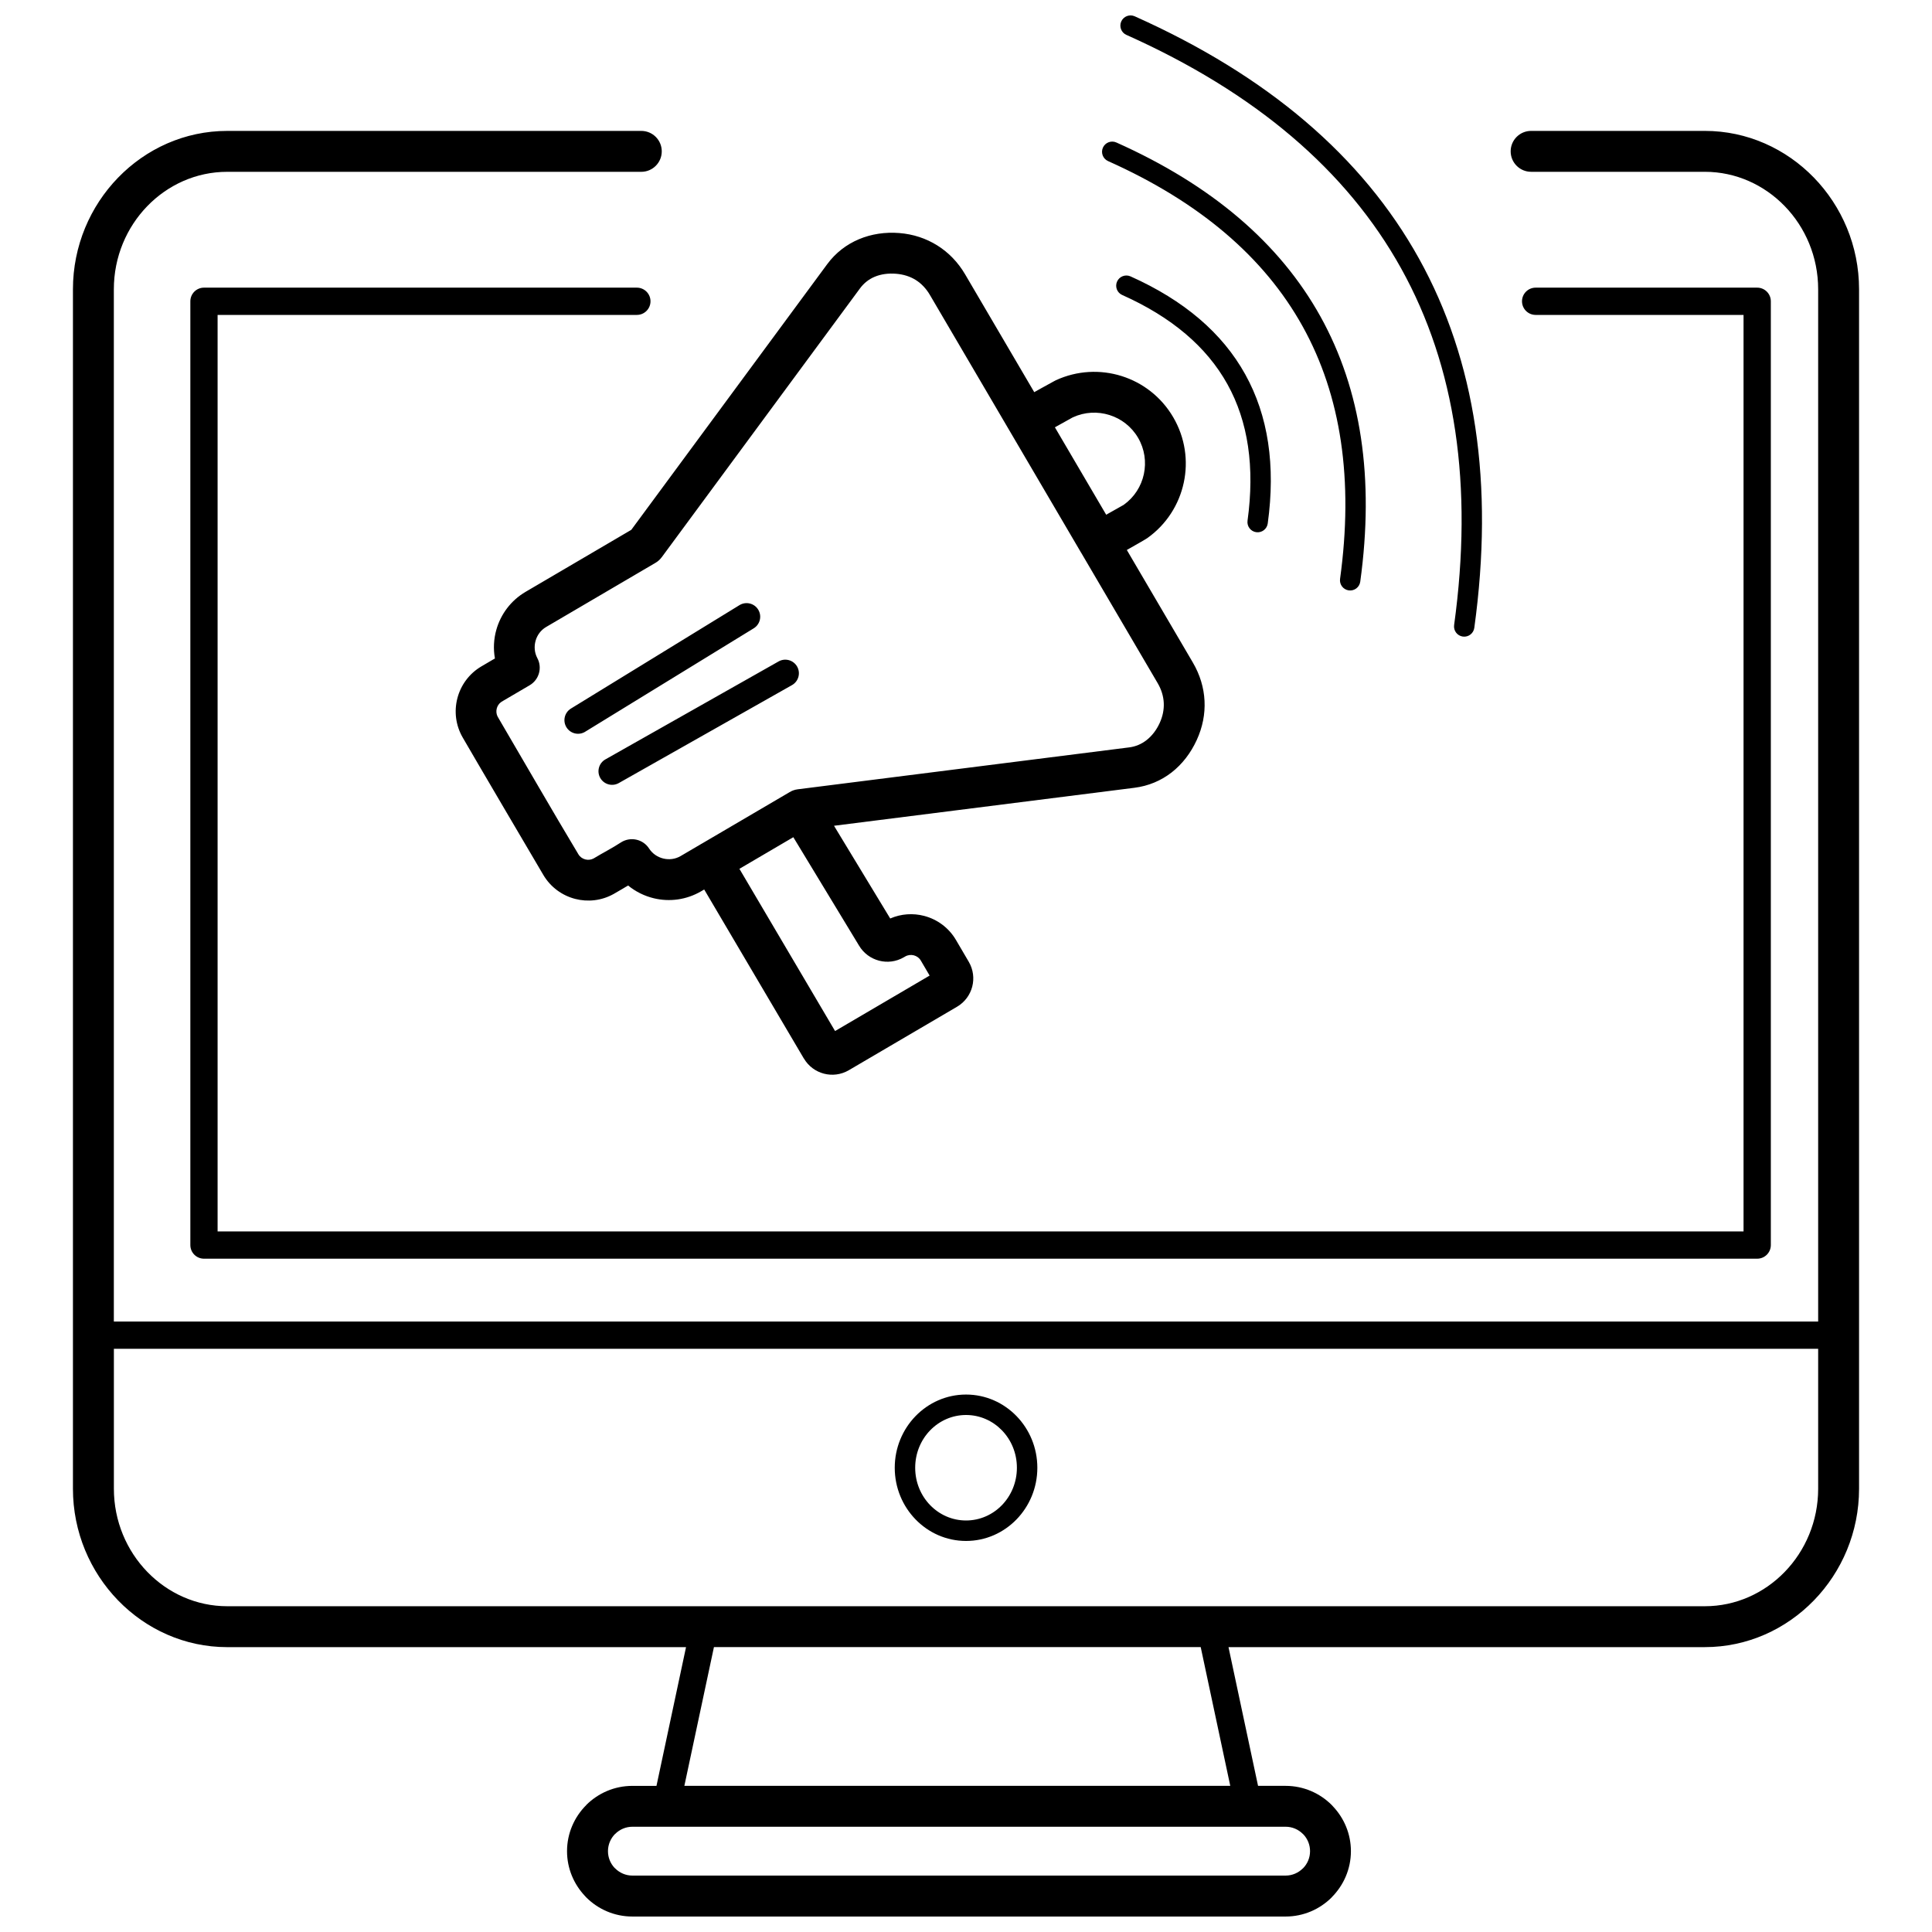 <?xml version="1.0" encoding="UTF-8"?>
<!-- Uploaded to: SVG Repo, www.svgrepo.com, Generator: SVG Repo Mixer Tools -->
<svg width="800px" height="800px" version="1.1" viewBox="144 144 512 512" xmlns="http://www.w3.org/2000/svg">
 <defs>
  <clipPath id="a">
   <path d="m163 148.09h474v503.81h-474z"/>
  </clipPath>
 </defs>
 <g clip-path="url(#a)">
  <path d="m430.51 290.48-0.008-0.016-40.074-68.309c-0.992-1.691-2.269-3.027-3.754-3.961-1.473-0.922-3.231-1.484-5.207-1.645-2.07-0.164-4.019 0.098-5.695 0.809-1.492 0.633-2.82 1.648-3.863 3.062l-52.559 71.27-0.008-0.004c-0.422 0.578-0.965 1.082-1.625 1.465l-28.984 17.004c-1.414 0.828-2.379 2.16-2.797 3.648-0.426 1.504-0.305 3.152 0.453 4.586 1.371 2.543 0.488 5.738-2.023 7.211l-6.922 4.059c-0.207 0.148-0.426 0.285-0.656 0.402-0.578 0.418-0.965 1.02-1.141 1.684-0.172 0.672-0.129 1.395 0.172 2.047 0.141 0.211 0.27 0.438 0.379 0.672 7.012 11.953 13.945 24.035 21.07 35.91 0.414 0.707 1.09 1.18 1.84 1.379 0.723 0.188 1.508 0.117 2.195-0.25 2.34-1.43 4.984-2.762 7.246-4.254 2.512-1.613 5.859-0.883 7.473 1.629 0.883 1.367 2.258 2.277 3.773 2.641 1.52 0.363 3.156 0.176 4.566-0.652l5.148-3.019c0.086-0.059 0.172-0.113 0.266-0.164 0.098-0.059 0.199-0.117 0.305-0.168l23.188-13.602c0.629-0.383 1.352-0.645 2.133-0.742l87.852-11.109c1.723-0.219 3.266-0.891 4.574-1.91 1.465-1.137 2.648-2.695 3.492-4.535 0.816-1.773 1.176-3.594 1.086-5.375-0.086-1.758-0.629-3.519-1.613-5.203l-20.273-34.559zm195.32 210.97h-451.65v37.082c0 8.602 3.398 16.406 8.871 22.047 5.438 5.606 12.934 9.09 21.164 9.09h391.58c8.234 0 15.727-3.481 21.164-9.09 5.473-5.641 8.871-13.445 8.871-22.047zm-451.65-7.227h451.65v-273.56c0-8.602-3.398-16.406-8.871-22.047-5.438-5.606-12.934-9.086-21.164-9.086h-46.035c-2.992 0-5.418-2.43-5.418-5.422 0-2.992 2.426-5.418 5.418-5.418h46.035c11.266 0 21.5 4.746 28.914 12.387 7.379 7.609 11.961 18.086 11.961 29.586v317.87c0 11.504-4.578 21.977-11.961 29.586-7.414 7.644-17.652 12.387-28.914 12.387h-126.23l7.832 36.766h7.297c4.766 0 9.098 1.945 12.23 5.078 0.113 0.117 0.223 0.234 0.328 0.359 2.941 3.106 4.754 7.289 4.754 11.875 0 4.746-1.949 9.074-5.094 12.223l0.012 0.012c-3.137 3.137-7.465 5.082-12.23 5.082h-173.11c-4.766 0-9.098-1.945-12.23-5.082-0.117-0.117-0.23-0.238-0.336-0.367-2.938-3.113-4.746-7.293-4.746-11.863 0-4.754 1.945-9.074 5.082-12.211l0.012-0.012-0.012-0.012c3.137-3.133 7.465-5.078 12.23-5.078h6.391l7.832-36.766h-121.6c-11.266 0-21.5-4.746-28.914-12.387-7.379-7.609-11.961-18.086-11.961-29.586v-317.87c0-11.5 4.582-21.977 11.961-29.586 7.414-7.644 17.652-12.387 28.914-12.387h109.75c2.992 0 5.418 2.426 5.418 5.418 0 2.992-2.426 5.422-5.418 5.422h-109.75c-8.234 0-15.727 3.481-21.164 9.086-5.473 5.641-8.871 13.445-8.871 22.047v273.56zm225.83 19.348c5.227 0 9.961 2.184 13.383 5.715 3.406 3.512 5.512 8.352 5.512 13.684 0 5.332-2.109 10.172-5.512 13.684-3.426 3.531-8.156 5.715-13.383 5.715-5.227 0-9.961-2.184-13.383-5.715-3.406-3.512-5.512-8.352-5.512-13.684 0-5.332 2.109-10.172 5.512-13.684 3.426-3.527 8.156-5.715 13.383-5.715zm9.508 9.48c-2.434-2.508-5.797-4.062-9.508-4.062-3.711 0-7.074 1.555-9.508 4.062-2.449 2.527-3.969 6.031-3.969 9.914 0 3.887 1.516 7.391 3.969 9.918 2.434 2.508 5.797 4.062 9.508 4.062 3.711 0 7.074-1.555 9.508-4.062 2.449-2.527 3.969-6.031 3.969-9.918 0-3.883-1.516-7.387-3.969-9.914zm-84.156 94.215h144.67l-7.832-36.766h-129zm159.34 10.84h-173.11c-1.773 0-3.391 0.73-4.566 1.906l-0.012-0.012c-1.168 1.176-1.895 2.793-1.895 4.578 0 1.684 0.641 3.215 1.684 4.359l0.219 0.207c1.176 1.176 2.793 1.906 4.566 1.906h173.11c1.773 0 3.391-0.73 4.566-1.906l0.012 0.012 0.012-0.012c1.164-1.164 1.887-2.777 1.887-4.566 0-1.68-0.645-3.215-1.691-4.367l-0.211-0.199c-1.176-1.176-2.793-1.906-4.566-1.906zm66.258-400.65c-1.996 0-3.613-1.621-3.613-3.613 0-1.992 1.617-3.613 3.613-3.613h58.715c1.996 0 3.613 1.621 3.613 3.613v250.11c0 1.996-1.617 3.613-3.613 3.613h-411.62c-1.996 0-3.613-1.617-3.613-3.613v-250.11c0-1.992 1.617-3.613 3.613-3.613h114.72c1.996 0 3.613 1.621 3.613 3.613 0 1.996-1.617 3.613-3.613 3.613h-111.11v242.88h404.39v-242.88zm-108.45-74.203c-1.363-0.609-1.973-2.207-1.367-3.566 0.609-1.363 2.207-1.973 3.566-1.367 35.191 15.73 60.301 37.129 75.328 64.191 15.027 27.066 19.918 59.691 14.668 97.871-0.199 1.477-1.559 2.516-3.035 2.316-1.48-0.199-2.516-1.562-2.316-3.039 5.086-37.004 0.41-68.512-14.035-94.523-14.445-26.016-38.715-46.645-72.805-61.887zm-4.859 33.438c-1.363-0.609-1.973-2.207-1.367-3.566 0.609-1.363 2.207-1.973 3.566-1.363 25.25 11.289 43.277 26.66 54.078 46.109 10.801 19.453 14.316 42.875 10.551 70.273-0.199 1.477-1.559 2.516-3.035 2.316-1.48-0.199-2.516-1.562-2.316-3.039 3.606-26.219 0.301-48.527-9.918-66.926-10.215-18.402-27.402-33.004-51.559-43.801zm3.746 35.488c-1.363-0.609-1.973-2.207-1.363-3.566 0.605-1.363 2.207-1.973 3.566-1.367 14.176 6.34 24.312 14.992 30.398 25.957 6.09 10.969 8.078 24.141 5.965 39.52-0.199 1.477-1.559 2.516-3.039 2.316-1.477-0.199-2.516-1.559-2.316-3.039 1.953-14.199 0.176-26.262-5.328-36.176-5.508-9.918-14.801-17.801-27.883-23.648zm-133.41 129.34c-1.73 0.984-3.93 0.375-4.914-1.355-0.98-1.73-0.375-3.93 1.355-4.914l45.902-25.961c1.73-0.98 3.93-0.375 4.914 1.355 0.98 1.73 0.375 3.93-1.355 4.914zm-8.922-13.59c-1.699 1.039-3.918 0.5-4.957-1.199s-0.5-3.918 1.199-4.957l44.668-27.41c1.699-1.035 3.918-0.5 4.957 1.199 1.035 1.699 0.5 3.918-1.199 4.953l-44.668 27.41zm65.953 24.906 14.898 24.574c2.906-1.262 6.062-1.445 8.973-0.691 3.426 0.891 6.519 3.09 8.449 6.379l3.394 5.785c1.215 2.074 1.477 4.445 0.918 6.594-0.562 2.156-1.949 4.102-4.023 5.32l-28.676 16.82c-2.074 1.215-4.445 1.477-6.59 0.918-2.152-0.559-4.094-1.941-5.312-4.008l-0.012 0.008-26.418-44.809-0.781 0.457c-3.941 2.312-8.426 2.859-12.527 1.879-2.484-0.59-4.84-1.742-6.859-3.394-1.262 0.738-2.523 1.512-3.797 2.227-3.231 1.816-6.898 2.188-10.238 1.32-3.41-0.887-6.488-3.07-8.418-6.332-0.031-0.016-19.613-33.332-21.359-36.402-1.91-3.277-2.316-7.031-1.43-10.438 0.891-3.43 3.09-6.519 6.375-8.449l3.574-2.098c-0.457-2.559-0.316-5.164 0.379-7.613 1.152-4.074 3.82-7.734 7.754-10.043l28.008-16.43 51.902-70.379c2.242-3.039 5.125-5.238 8.395-6.621 3.332-1.41 7.004-1.949 10.73-1.652 3.684 0.293 7.086 1.418 10.078 3.293 2.977 1.867 5.477 4.445 7.356 7.644l18.324 31.234 1.996-1.117c1.309-0.73 2.492-1.383 3.188-1.754 0.172-0.105 0.355-0.203 0.547-0.289 5.633-2.598 11.84-2.867 17.426-1.109 5.543 1.742 10.484 5.473 13.66 10.887 3.199 5.457 4.031 11.637 2.809 17.348-1.234 5.777-4.562 11.09-9.668 14.711-0.441 0.312-2.977 1.762-5.422 3.144l17.496 29.824c1.883 3.215 2.922 6.652 3.094 10.156 0.176 3.481-0.508 6.992-2.059 10.375-1.582 3.449-3.84 6.402-6.664 8.602-2.777 2.156-6.098 3.59-9.867 4.066l-79.605 10.066zm-25.066 11.414 25.348 42.988 25.059-14.699-2.336-3.981c-0.418-0.711-1.094-1.188-1.844-1.383-0.758-0.195-1.59-0.109-2.301 0.309l-0.328 0.191c-2.07 1.215-4.441 1.477-6.59 0.914-2.156-0.562-4.102-1.949-5.324-4.019l-17.398-28.703-14.285 8.379zm97.195-93.84 4.633-2.613c2.82-2.004 4.668-4.949 5.352-8.148 0.684-3.191 0.227-6.629-1.539-9.641-1.754-2.988-4.492-5.055-7.566-6.019-3.113-0.98-6.562-0.84-9.68 0.598l-0.125 0.059-2.887 1.605-1.777 0.992 13.594 23.168z"/>
 </g>
</svg>